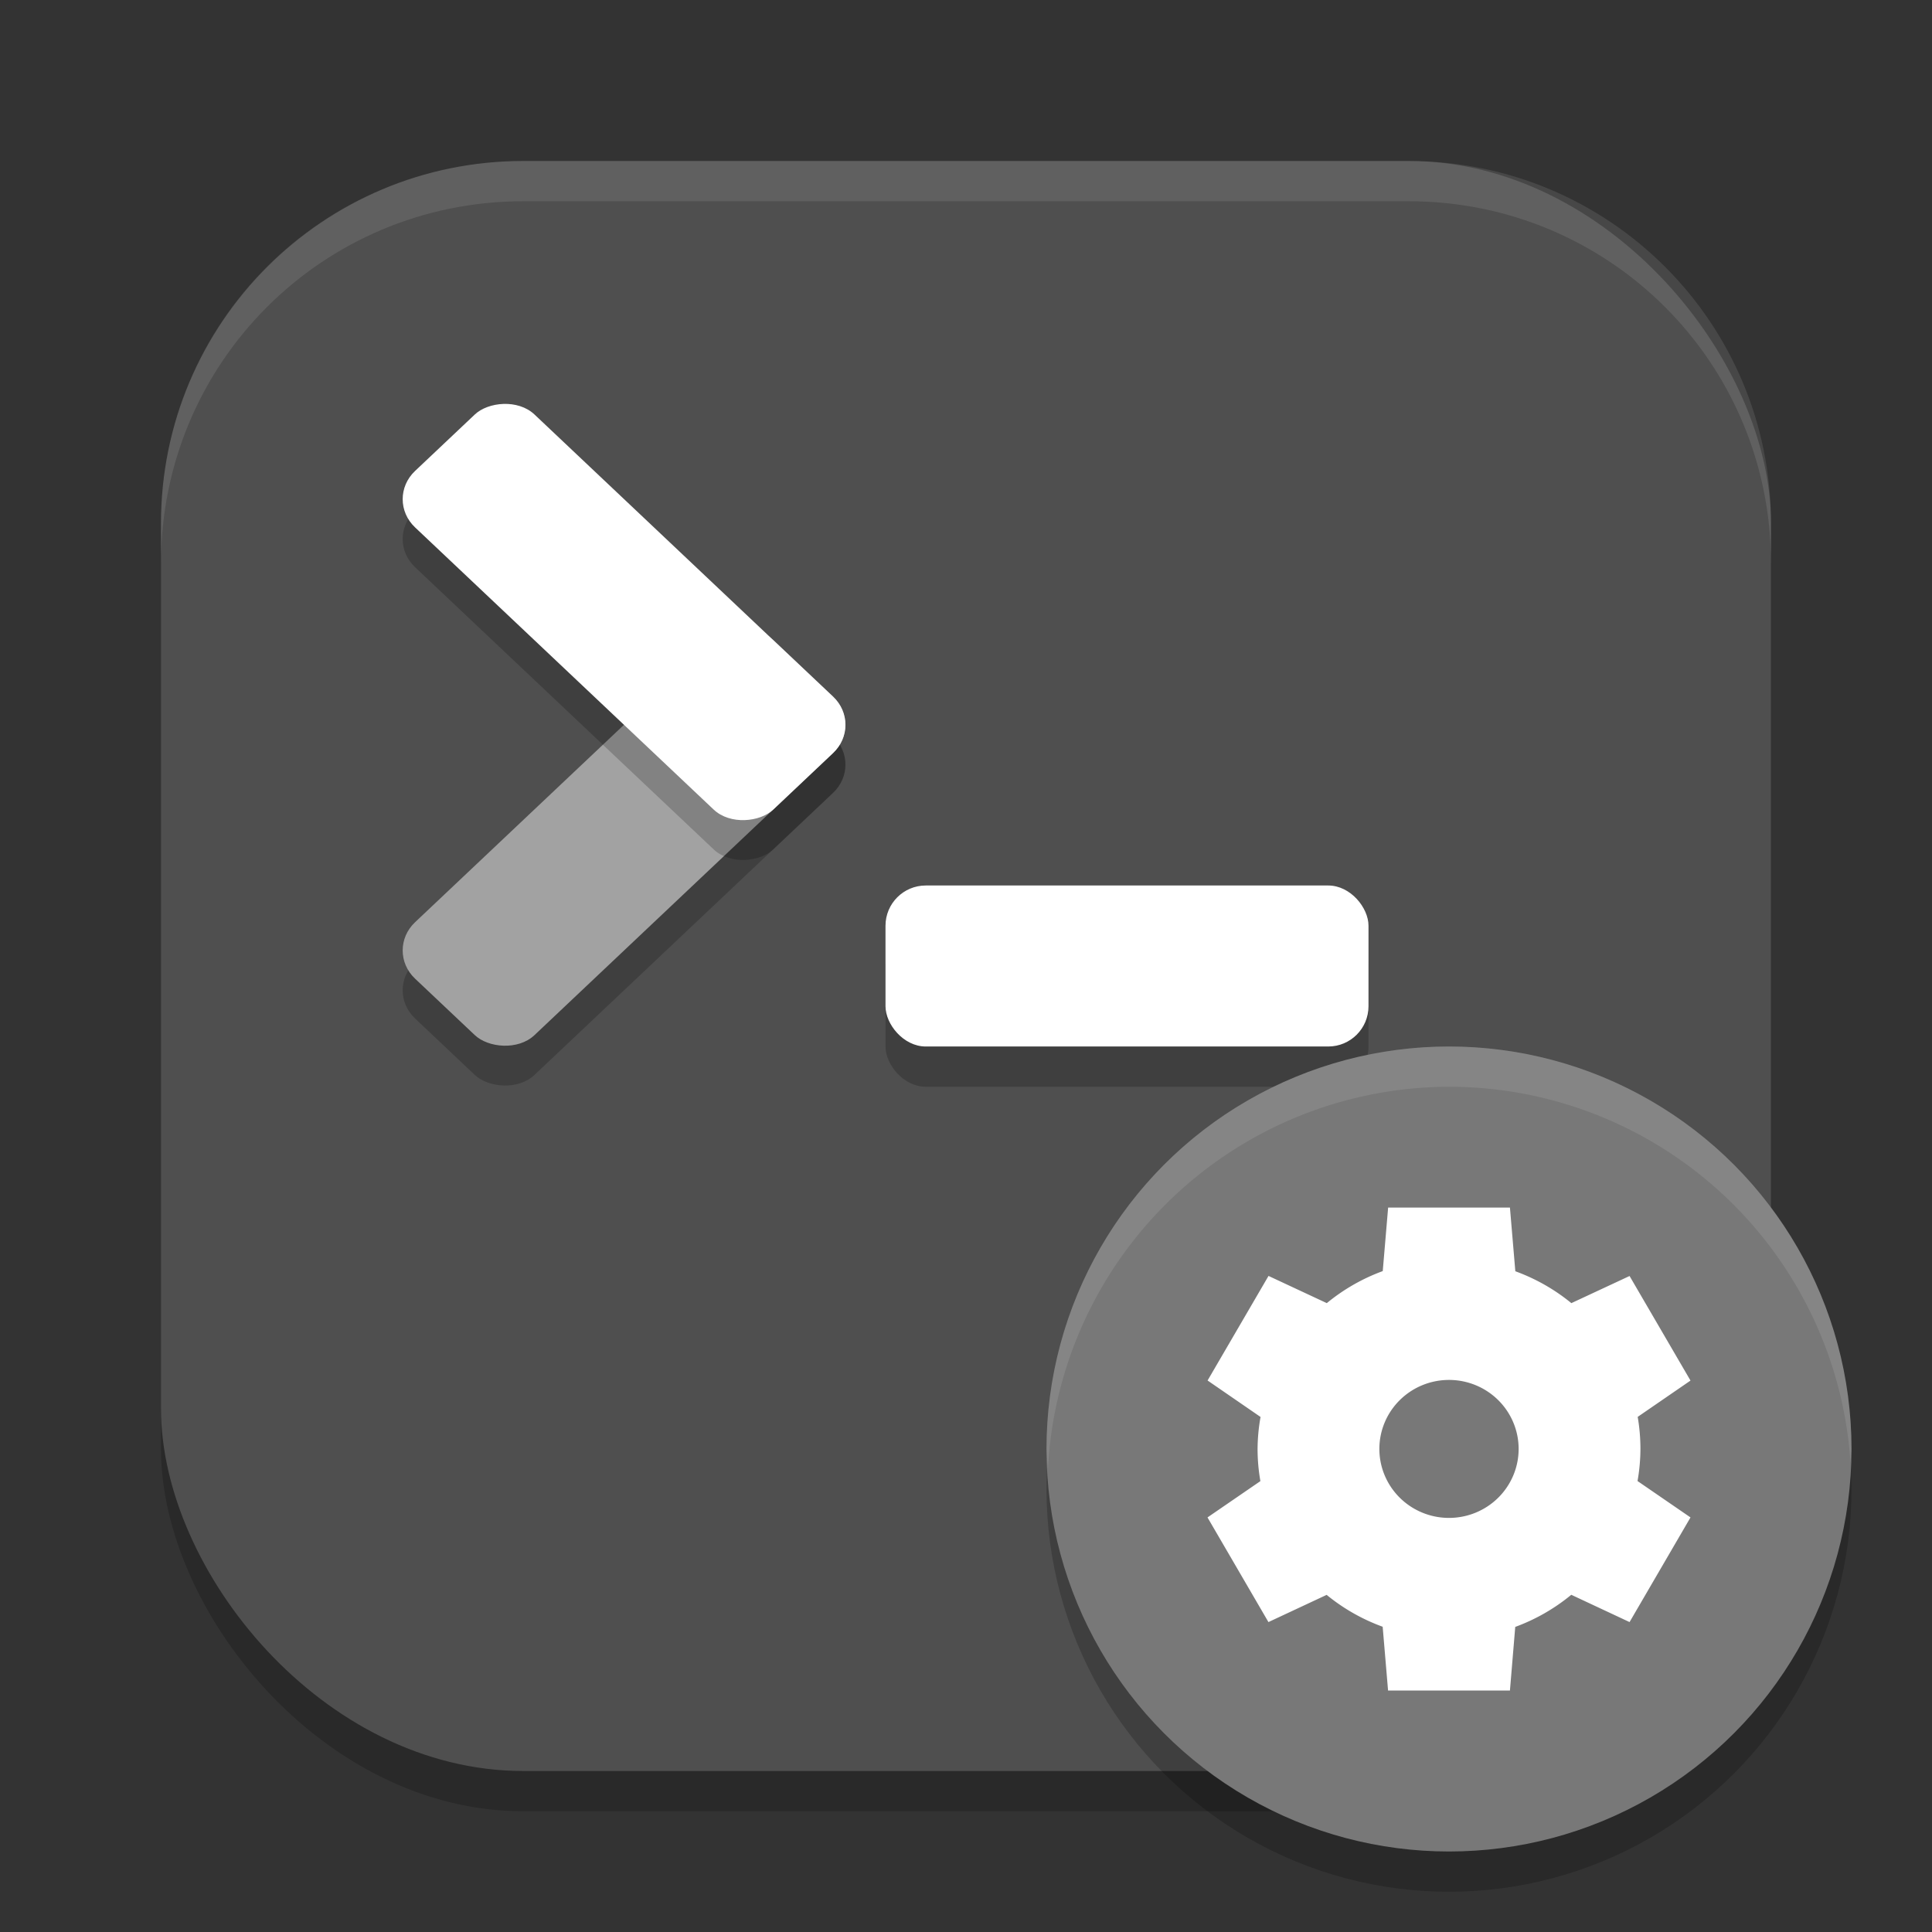 <?xml version="1.0" encoding="UTF-8" standalone="no"?>
<!-- Created with Inkscape (http://www.inkscape.org/) -->

<svg
   width="24"
   height="24"
   viewBox="0 0 24 24"
   version="1.1"
   id="svg5"
   inkscape:version="1.3 (0e150ed6c4, 2023-07-21)"
   sodipodi:docname="org.xfce.terminal-settings.svg"
   xmlns:inkscape="http://www.inkscape.org/namespaces/inkscape"
   xmlns:sodipodi="http://sodipodi.sourceforge.net/DTD/sodipodi-0.dtd"
   xmlns="http://www.w3.org/2000/svg"
   xmlns:svg="http://www.w3.org/2000/svg">
  <rect x="0" y="0" width="24" height="24" fill="#333333" stroke="none"/>
  <sodipodi:namedview
     id="namedview7"
     pagecolor="#ffffff"
     bordercolor="#000000"
     borderopacity="0.25"
     inkscape:showpageshadow="2"
     inkscape:pageopacity="0.0"
     inkscape:pagecheckerboard="0"
     inkscape:deskcolor="#d1d1d1"
     inkscape:document-units="px"
     showgrid="false"
     inkscape:zoom="33.458333"
     inkscape:cx="12"
     inkscape:cy="12"
     inkscape:window-width="1850"
     inkscape:window-height="1011"
     inkscape:window-x="70"
     inkscape:window-y="32"
     inkscape:window-maximized="1"
     inkscape:current-layer="svg5" />
  <defs
     id="defs2" />
  <rect
     style="opacity:0.2;fill:#000000;stroke-width:1.429;stroke-linecap:square"
     id="rect234"
     width="20"
     height="20"
     x="2"
     y="2.5"
     ry="4.5" />
  <rect
     style="fill:#4f4f4f;fill-opacity:1;stroke-width:1.429;stroke-linecap:square"
     id="rect396"
     width="20"
     height="20"
     x="2"
     y="2"
     ry="4.5" />
  <rect
     style="opacity:0.2;fill:#000000"
     width="6"
     height="2"
     x="11"
     y="11.5"
     rx="0.5"
     ry="0.5"
     id="rect1557" />
  <rect
     style="fill:#ffffff"
     width="6"
     height="2"
     x="11"
     y="11"
     rx="0.5"
     ry="0.5"
     id="rect1559" />
  <rect
     style="opacity:0.2;fill:#000000"
     width="6.122"
     height="2.041"
     x="-5.662"
     y="12.244"
     rx="0.51"
     ry="0.51"
     transform="matrix(0.727,-0.687,0.727,0.687,0,0)"
     id="rect1561" />
  <rect
     style="fill:#a2a2a2"
     width="6.122"
     height="2.041"
     x="-5.302"
     y="11.884"
     rx="0.51"
     ry="0.51"
     transform="matrix(0.727,-0.687,0.727,0.687,0,0)"
     id="rect1563" />
  <rect
     style="opacity:0.2;fill:#000000"
     width="6.122"
     height="2.041"
     x="8.164"
     y="-1.582"
     rx="0.51"
     ry="0.51"
     transform="matrix(0.727,0.687,0.727,-0.687,0,0)"
     id="rect1565" />
  <rect
     style="fill:#ffffff"
     width="6.122"
     height="2.041"
     x="7.804"
     y="-1.222"
     rx="0.51"
     ry="0.51"
     transform="matrix(0.727,0.687,0.727,-0.687,0,0)"
     id="rect1567" />
  <path
     id="path1040"
     style="opacity:0.1;fill:#ffffff;stroke-width:4;stroke-linecap:square"
     d="M 6.5,2 C 4.007,2 2,4.007 2,6.5 V 7 C 2,4.507 4.007,2.5 6.5,2.5 h 11 C 19.993,2.5 22,4.507 22,7 V 6.5 C 22,4.007 19.993,2 17.5,2 Z" />
  <circle
     style="opacity:0.2;fill:#000000"
     id="path10"
     cx="18"
     cy="18.5"
     r="5" />
  <circle
     style="fill:#787878;fill-opacity:1"
     id="path11"
     cx="18"
     cy="18"
     r="5" />
  <path
     style="fill:#ffffff"
     d="m 17.244,15 -0.067,0.79 a 2.378,2.357 0 0 0 -0.695,0.398 l -0.724,-0.338 -0.757,1.299 0.658,0.453 A 2.378,2.357 0 0 0 15.622,18 2.378,2.357 0 0 0 15.657,18.399 L 15,18.85 l 0.757,1.3 0.723,-0.338 a 2.378,2.357 0 0 0 0.696,0.396 L 17.243,21 h 1.514 l 0.066,-0.79 a 2.378,2.357 0 0 0 0.696,-0.399 L 20.243,20.15 21,18.85 20.342,18.398 A 2.378,2.357 0 0 0 20.378,18 2.378,2.357 0 0 0 20.344,17.601 L 21,17.15 20.243,15.851 19.52,16.188 a 2.378,2.357 0 0 0 -0.696,-0.396 l -0.067,-0.791 h -1.513 z m 0.757,2.142 A 0.865,0.857 0 0 1 18.865,17.999 0.865,0.857 0 0 1 18,18.856 0.865,0.857 0 0 1 17.135,17.999 0.865,0.857 0 0 1 18,17.142 Z"
     id="path9" />
  <path
     id="path12"
     style="opacity:0.1;fill:#ffffff;fill-opacity:1"
     d="m 18,13 a 5,5 0 0 0 -5,5 5,5 0 0 0 0.018,0.25 A 5,5 0 0 1 18,13.5 5,5 0 0 1 22.988,18.168 5,5 0 0 0 23,18 5,5 0 0 0 18,13 Z" />
</svg>
